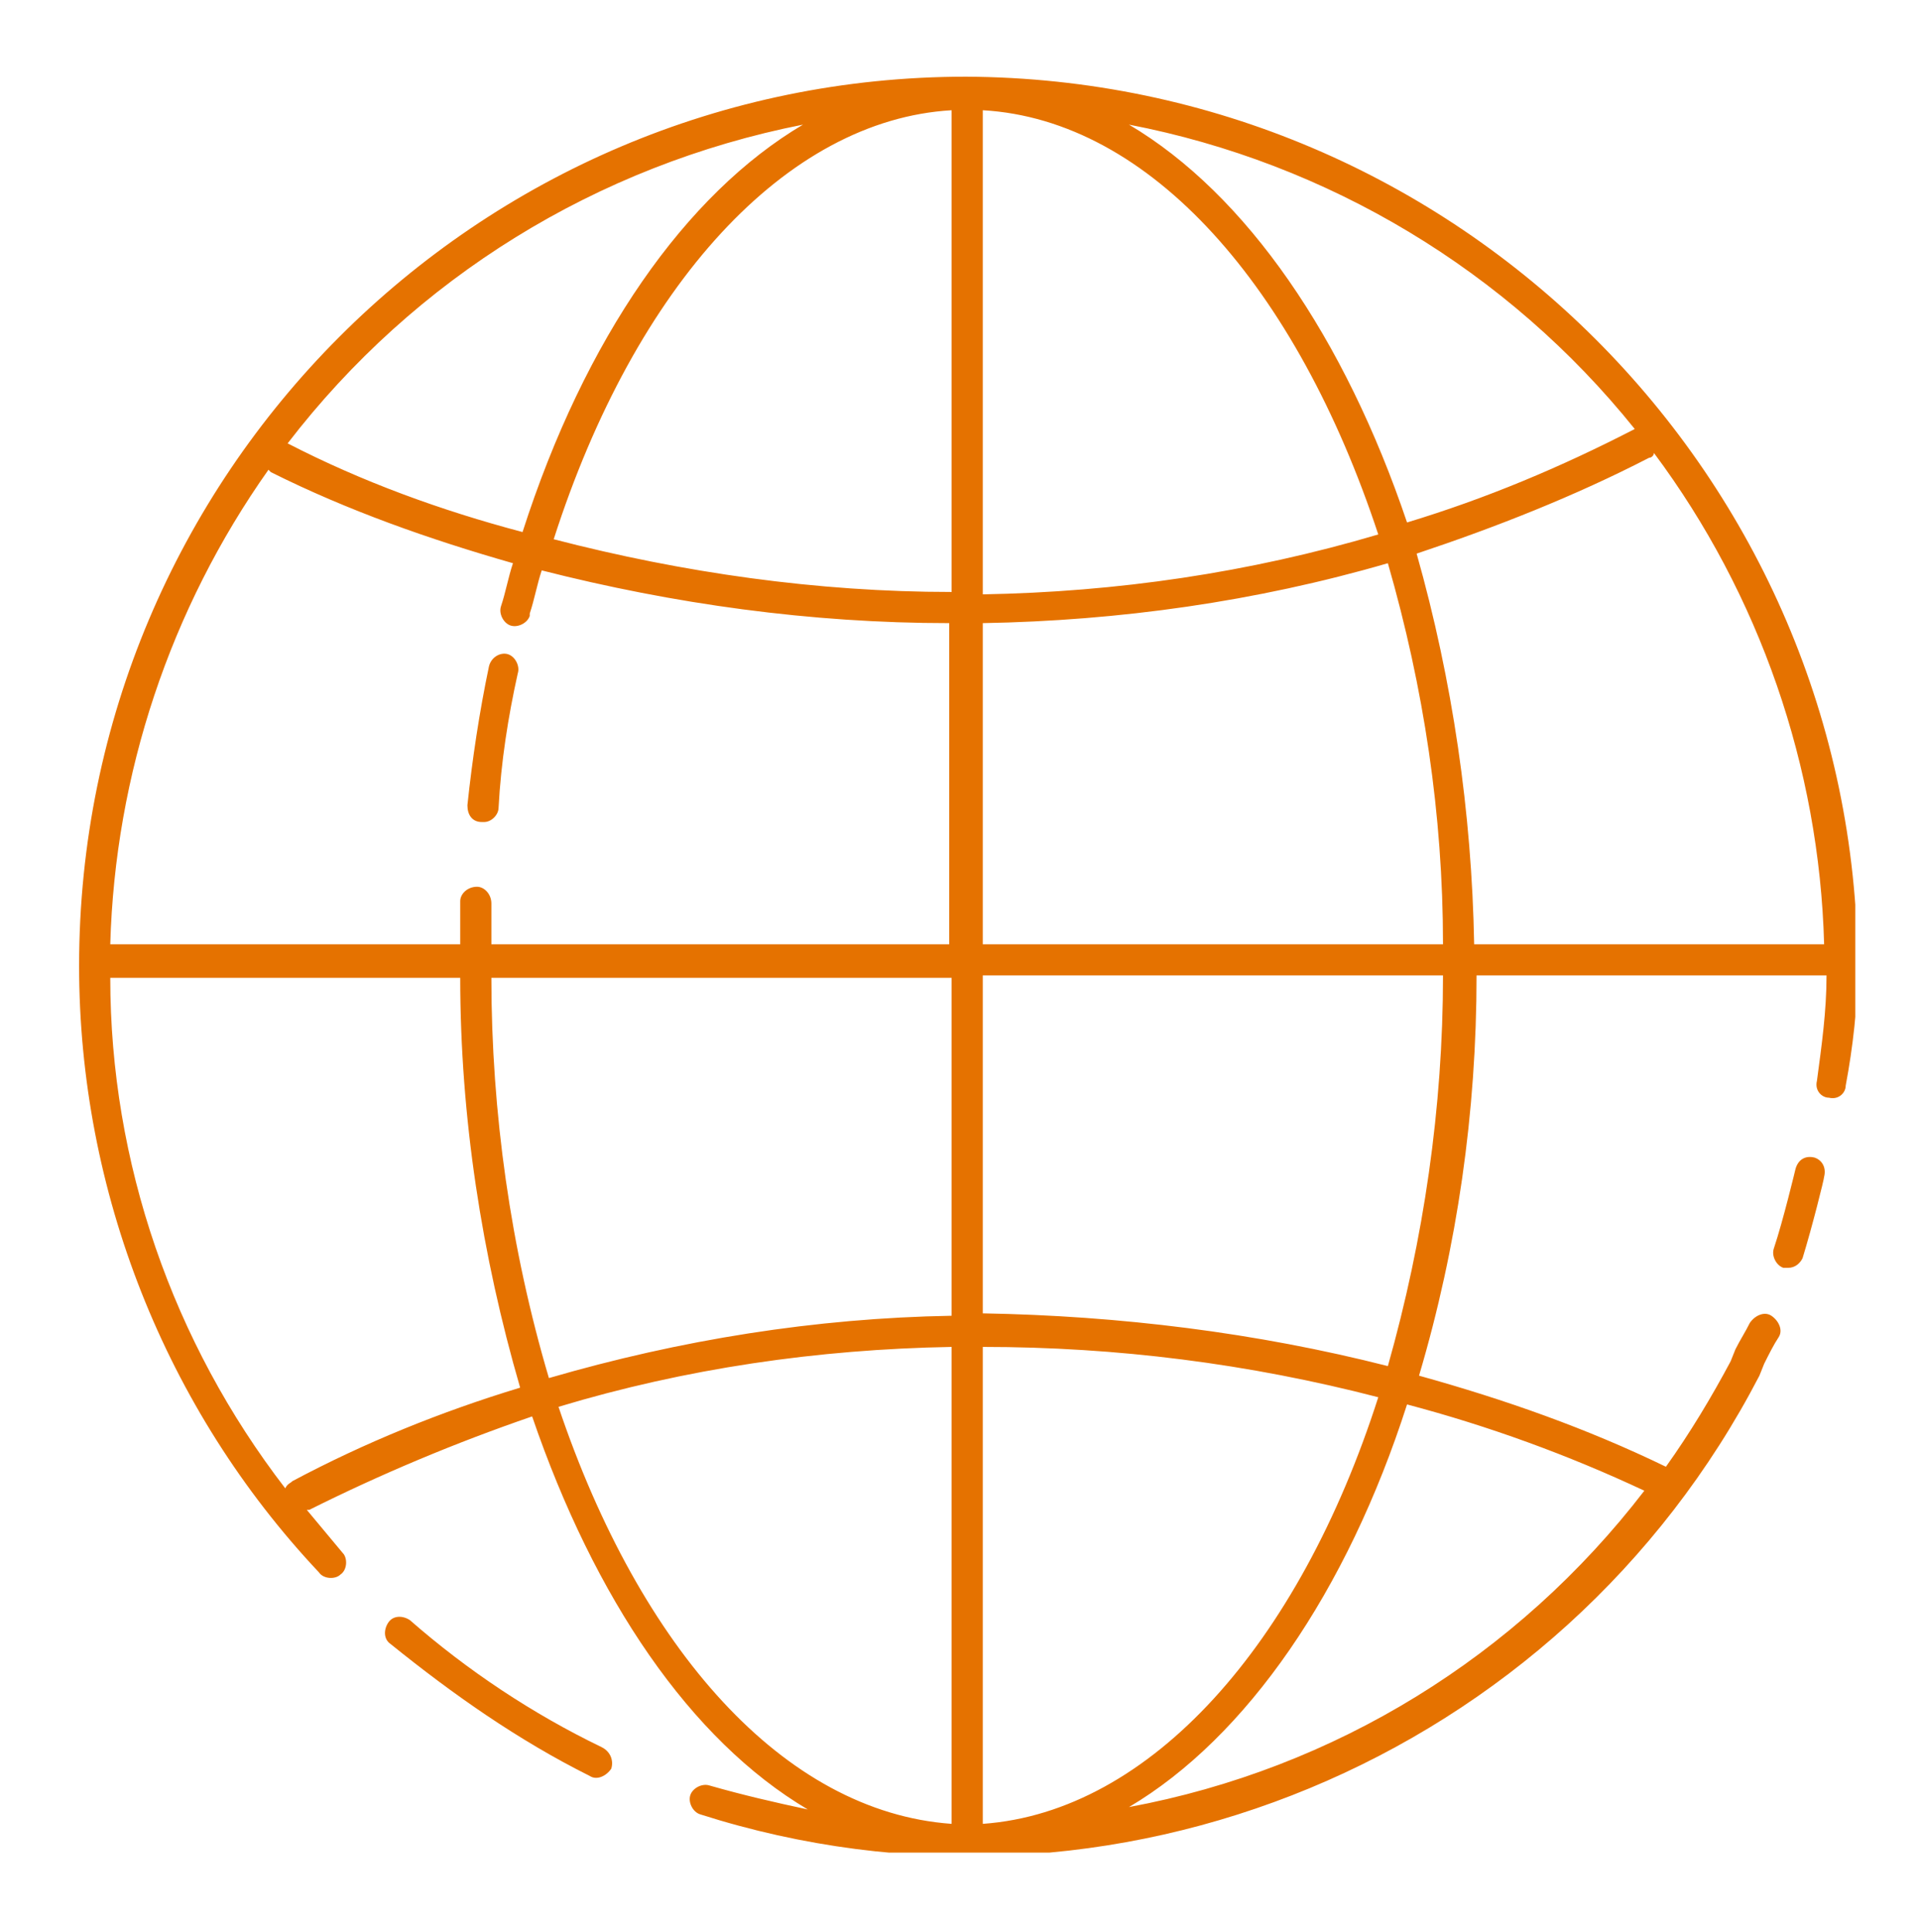 <?xml version="1.0" encoding="utf-8"?>
<!-- Generator: Adobe Illustrator 26.3.1, SVG Export Plug-In . SVG Version: 6.00 Build 0)  -->
<svg version="1.1" id="Layer_1" xmlns="http://www.w3.org/2000/svg" xmlns:xlink="http://www.w3.org/1999/xlink" x="0px" y="0px"
	 viewBox="0 0 80.1 80.6" style="enable-background:new 0 0 80.1 80.6;" xml:space="preserve">
<style type="text/css">
	.st0{clip-path:url(#SVGID_00000051353054438594387180000001387763550679375497_);}
	.st1{fill:#E57200;}
</style>
<g id="Group_499" transform="translate(-1208 -3966.079)">
	<g id="Group_246" transform="translate(1208 3966.079)">
		<g>
			<defs>
				<rect id="SVGID_1_" x="3.3" y="3.2" width="74.1" height="74.1"/>
			</defs>
			<clipPath id="SVGID_00000161601124868300423230000016189914976483858331_">
				<use xlink:href="#SVGID_1_"  style="overflow:visible;"/>
			</clipPath>
			<g id="Group_245" style="clip-path:url(#SVGID_00000161601124868300423230000016189914976483858331_);">
				<path id="Path_463" class="st1" d="M40.3,3.2C19.9,3.2,3.3,19.8,3.3,40.3c0,9.4,3.6,18.5,10,25.3c0.2,0.3,0.7,0.3,0.9,0.1
					c0.3-0.2,0.3-0.7,0.1-0.9c0,0,0,0,0,0c-0.5-0.6-1-1.2-1.5-1.8c0,0,0.1,0,0.1,0c3-1.5,6.1-2.8,9.3-3.9
					c2.6,7.6,6.6,13.5,11.5,16.4c-1.4-0.3-2.7-0.6-4.1-1c-0.3-0.1-0.7,0.1-0.8,0.4c-0.1,0.3,0.1,0.7,0.4,0.8
					c17.2,5.5,35.9-2.3,44.2-18.3l0.2-0.5c0.2-0.4,0.4-0.8,0.6-1.1c0.2-0.3,0-0.7-0.3-0.9c-0.3-0.2-0.7,0-0.9,0.3c0,0,0,0,0,0
					c-0.2,0.4-0.4,0.7-0.6,1.1l-0.2,0.5c-0.8,1.5-1.7,3-2.7,4.4c-3.3-1.6-6.7-2.8-10.3-3.8c1.6-5.4,2.4-11,2.4-16.7h14.6
					c0,1.5-0.2,2.9-0.4,4.4c-0.1,0.4,0.2,0.7,0.5,0.7c0.4,0.1,0.7-0.2,0.7-0.5c0.3-1.6,0.5-3.3,0.5-5C77.4,19.9,60.8,3.3,40.3,3.2
					 M41,56.2c5.6,0,11.1,0.7,16.5,2.1C54.2,68.6,48,75.6,41,76.1L41,56.2z M39.7,54.9c-5.7,0.1-11.3,1-16.8,2.6
					c-1.6-5.4-2.4-11.1-2.4-16.7h19.2V54.9z M20.5,39.4c0-0.6,0-1.2,0-1.7c0-0.4-0.3-0.7-0.6-0.7c-0.4,0-0.7,0.3-0.7,0.6
					c0,0,0,0,0,0c0,0.6,0,1.2,0,1.8H4.6c0.2-7.1,2.5-14,6.6-19.8c0,0,0.1,0.1,0.1,0.1c3.2,1.6,6.6,2.8,10.1,3.8
					c-0.2,0.6-0.3,1.2-0.5,1.8c-0.1,0.3,0.1,0.7,0.4,0.8c0.3,0.1,0.7-0.1,0.8-0.4c0,0,0,0,0-0.1c0.2-0.6,0.3-1.2,0.5-1.8
					c5.5,1.4,11.2,2.2,17,2.2v13.4H20.5z M41,4.6C48,5,54.1,12,57.5,22.3c-5.4,1.6-10.9,2.4-16.5,2.5V4.6z M39.7,24.7
					c-5.6,0-11.2-0.8-16.6-2.2C26.5,11.9,32.8,5,39.7,4.6V24.7z M41,26c5.7-0.1,11.4-0.9,16.9-2.5c1.5,5.2,2.3,10.5,2.3,15.9H41
					L41,26z M59.1,23.1c3.3-1.1,6.6-2.4,9.7-4c0.1,0,0.2-0.1,0.2-0.2c4.4,5.9,6.9,13.1,7.1,20.5H61.5C61.4,33.9,60.6,28.4,59.1,23.1
					 M68.2,17.9C68.2,17.9,68.2,17.9,68.2,17.9c-3.1,1.6-6.2,2.9-9.5,3.9C56.1,14.1,52,8.1,47.1,5.2C55.4,6.8,62.9,11.3,68.2,17.9
					 M33.5,5.2c-4.9,2.9-9.1,8.9-11.7,17c-3.4-0.9-6.7-2.1-9.8-3.7C17.3,11.6,24.9,6.9,33.5,5.2 M12.2,61.8
					c-0.1,0.1-0.2,0.1-0.3,0.3c-4.7-6.1-7.3-13.6-7.3-21.3h14.6c0,5.8,0.9,11.6,2.5,17.1C18.4,58.9,15.2,60.2,12.2,61.8 M23.3,58.7
					c5.3-1.6,10.8-2.4,16.4-2.5v19.9C32.7,75.6,26.7,68.8,23.3,58.7 M68.6,62.2c-5.3,6.9-12.9,11.6-21.5,13.2
					c4.9-2.9,9.1-9,11.6-16.8C62.1,59.5,65.4,60.7,68.6,62.2 M57.9,57c-5.5-1.4-11.2-2.1-16.9-2.2V40.7h19.2
					C60.2,46.2,59.4,51.7,57.9,57"/>
				<path id="Path_464" class="st1" d="M75.7,48.3c-0.4-0.1-0.7,0.1-0.8,0.5c0,0-0.5,2.1-0.9,3.3c-0.1,0.3,0.1,0.7,0.4,0.8
					c0,0,0,0,0,0c0.1,0,0.1,0,0.2,0c0.3,0,0.5-0.2,0.6-0.4c0.4-1.3,0.9-3.3,0.9-3.4C76.2,48.7,76,48.4,75.7,48.3
					C75.7,48.3,75.7,48.3,75.7,48.3"/>
				<path id="Path_465" class="st1" d="M21.2,27.3c-0.3-0.1-0.7,0.1-0.8,0.5c0,0,0,0,0,0c-0.4,1.9-0.7,3.9-0.9,5.8
					c0,0.4,0.2,0.7,0.6,0.7c0,0,0,0,0,0c0,0,0,0,0.1,0c0.3,0,0.6-0.3,0.6-0.6c0.1-1.9,0.4-3.8,0.8-5.6
					C21.7,27.8,21.5,27.4,21.2,27.3"/>
				<path id="Path_466" class="st1" d="M25.1,72.9c-2.9-1.4-5.6-3.2-8-5.3c-0.3-0.2-0.7-0.2-0.9,0.1c-0.2,0.3-0.2,0.7,0.1,0.9
					c2.6,2.1,5.3,4,8.3,5.5c0.3,0.2,0.7,0,0.9-0.3C25.6,73.5,25.5,73.1,25.1,72.9C25.2,72.9,25.1,72.9,25.1,72.9"/>
			</g>
		</g>
	</g>
</g>
</svg>
